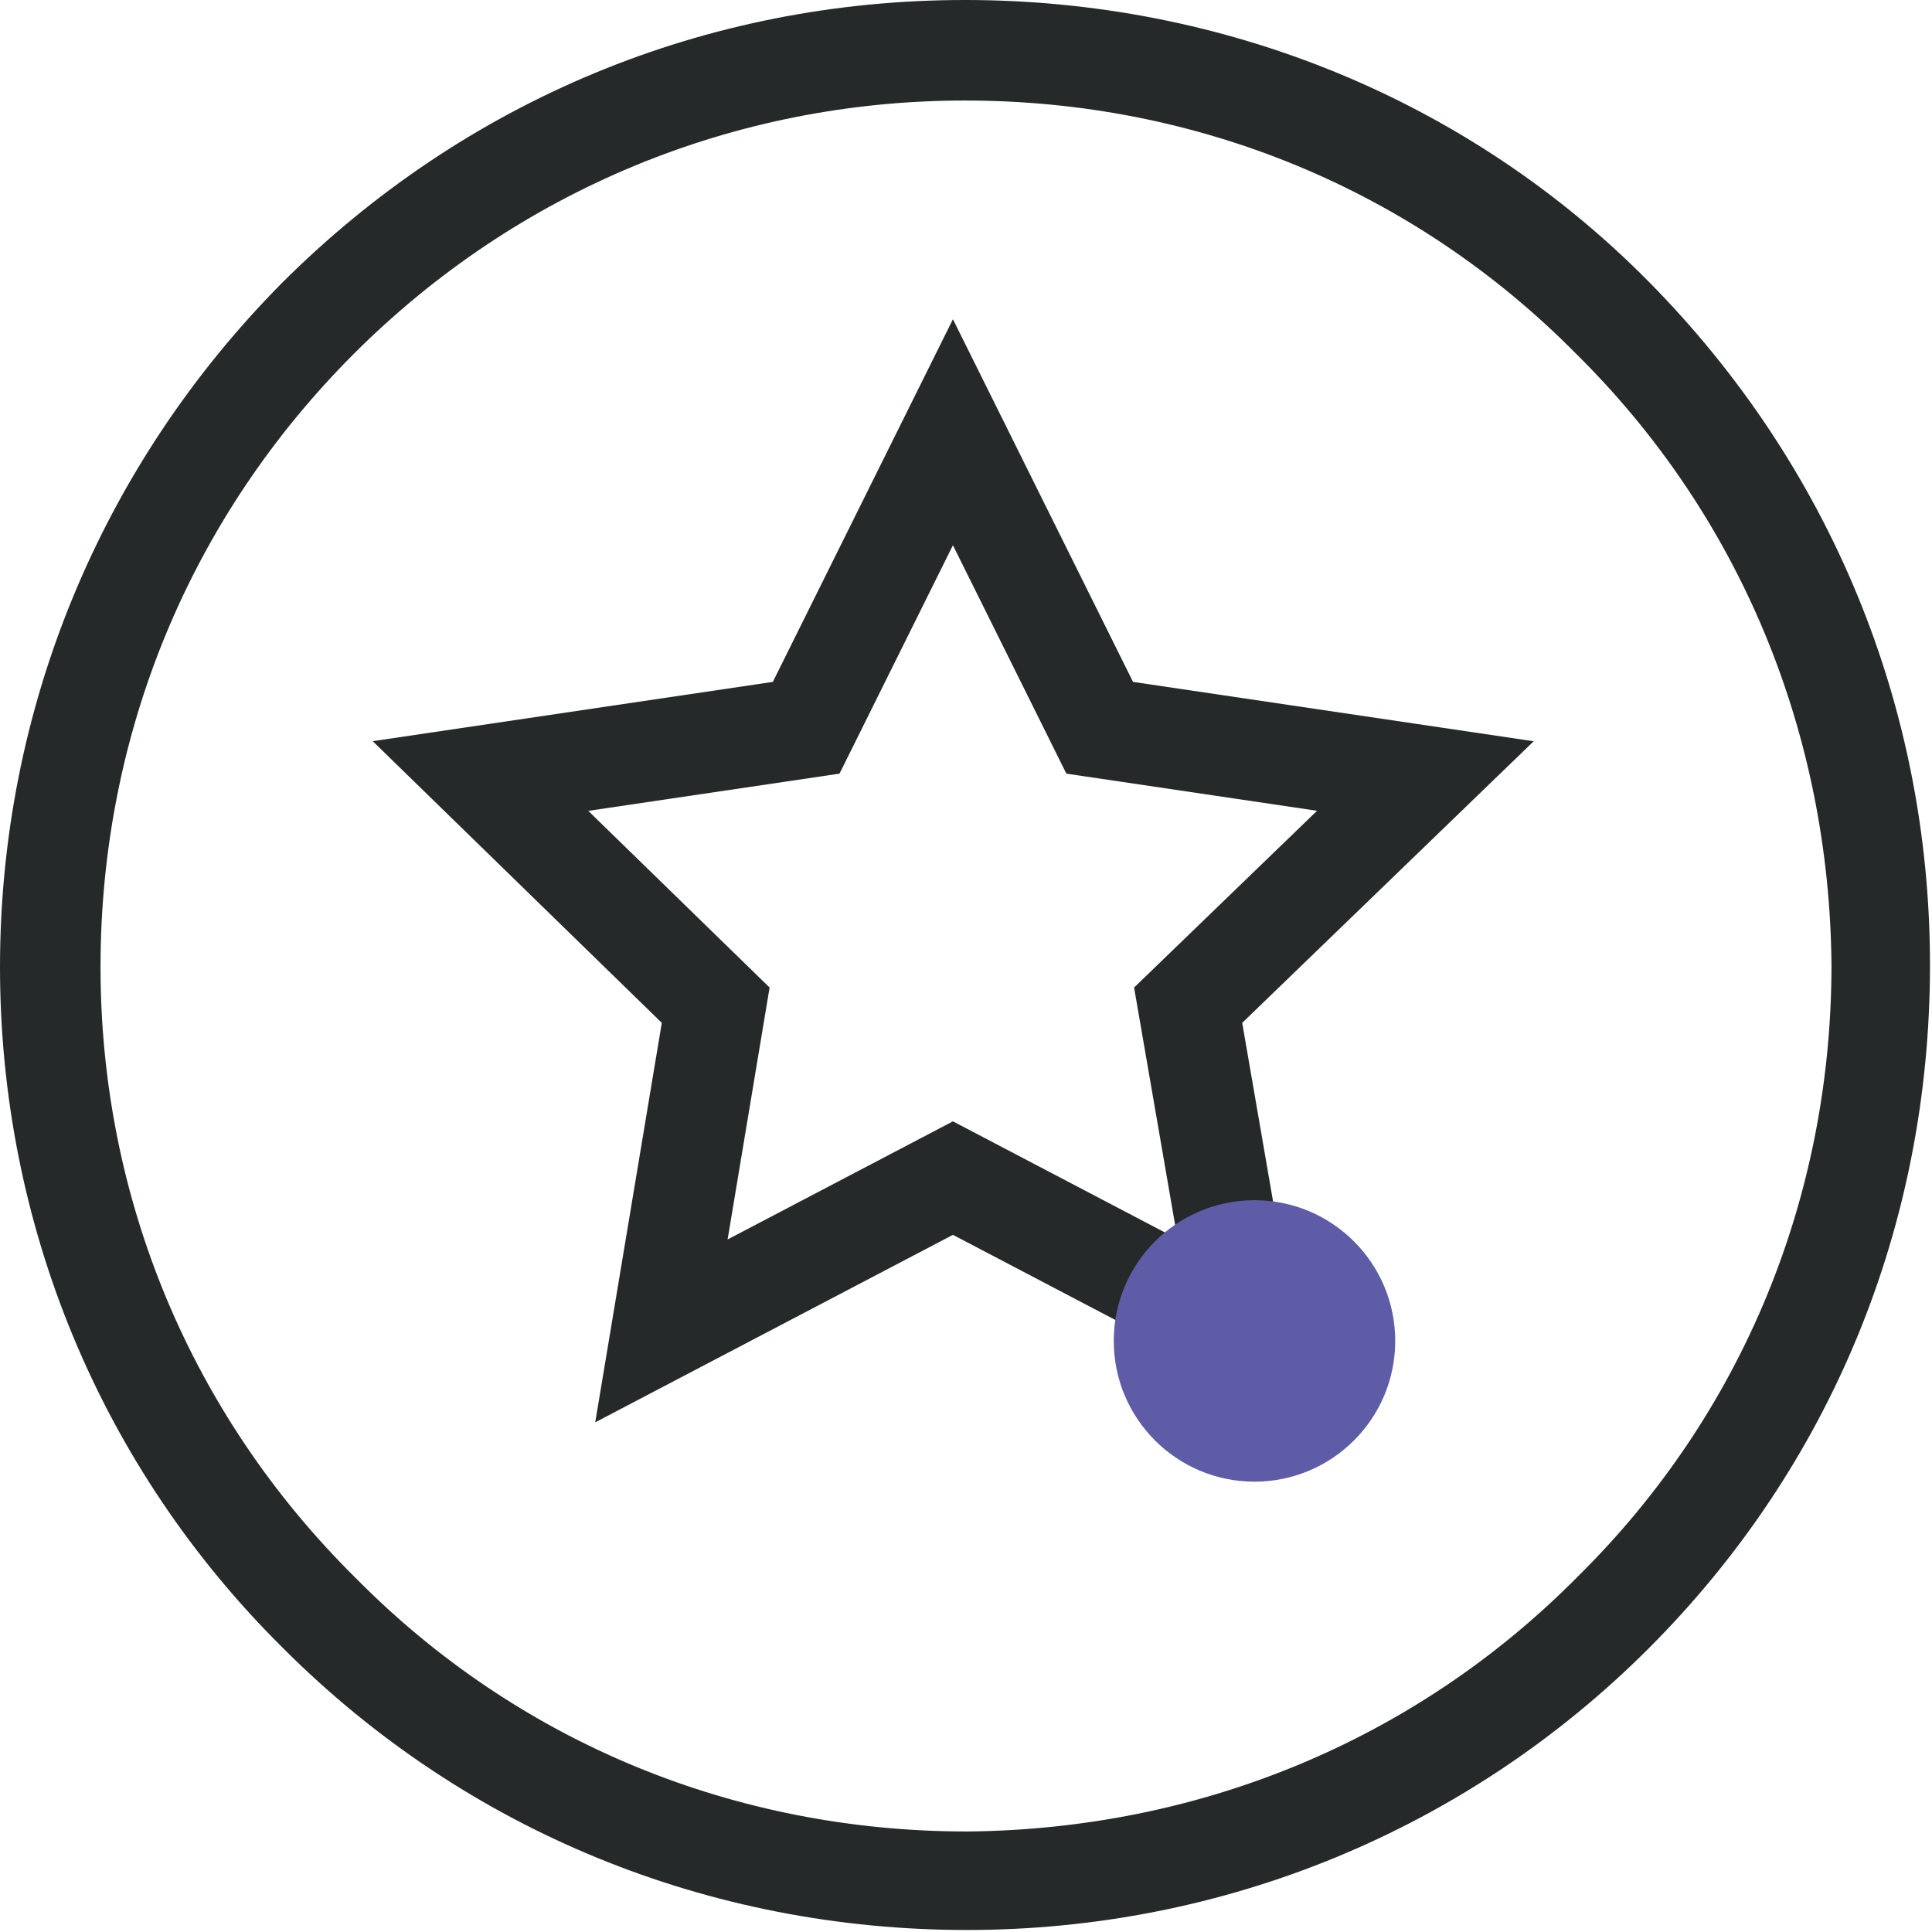 <?xml version="1.0" encoding="utf-8"?>
<!-- Generator: Adobe Illustrator 23.0.1, SVG Export Plug-In . SVG Version: 6.00 Build 0)  -->
<svg version="1.1" id="Layer_1" xmlns="http://www.w3.org/2000/svg" xmlns:xlink="http://www.w3.org/1999/xlink" x="0px" y="0px"
	 viewBox="0 0 96.1 96.1" style="enable-background:new 0 0 96.1 96.1;" xml:space="preserve">
<style type="text/css">
	.st0{fill:#262929;}
	.st1{fill:#5E5CA6;}
	.st2{fill:none;stroke:#262929;stroke-width:5;stroke-miterlimit:10;}
	.st3{fill:#8F2B8A;}
	.st4{fill:#57ABC7;}
	.st5{fill:none;stroke:#262929;stroke-miterlimit:10;}
	.st6{fill:#FF4949;}
	.st7{fill:none;stroke:#262929;stroke-width:4;stroke-miterlimit:10;}
	.st8{fill:#262929;stroke:#262929;stroke-miterlimit:10;}
	.st9{fill:#262929;stroke:#262929;stroke-width:5;stroke-miterlimit:10;}
</style>
<polygon class="st2" points="47.4,21.5 54.7,36.2 70.9,38.6 59.1,50 61.9,66.2 47.4,58.6 32.9,66.2 35.6,50 23.9,38.6 40.1,36.2 "/>
<circle class="st1" cx="62.4" cy="66.7" r="7"/>
<path class="st0" d="M14.1,82c9.1,9.1,21.2,14,34,14C60.9,96,73,91,82,82c9.1-9.1,14-21.1,14-34S91,23.1,82,14S60.8,0,48,0
	C35.1,0,23.1,5,14,14.1C5,23.2,0,35.3,0,48.1S5,73,14.1,82z M17.6,17.6C25.7,9.5,36.5,5,48,5c11.5,0,22.3,4.4,30.4,12.6
	C86.6,25.7,91,36.5,91.1,48c0,11.5-4.4,22.3-12.6,30.4C70.4,86.6,59.6,91,48.1,91.1c-11.5,0-22.3-4.4-30.4-12.6
	C9.5,70.4,5,59.6,5,48.1C5,36.6,9.4,25.8,17.6,17.6z"/>
</svg>
